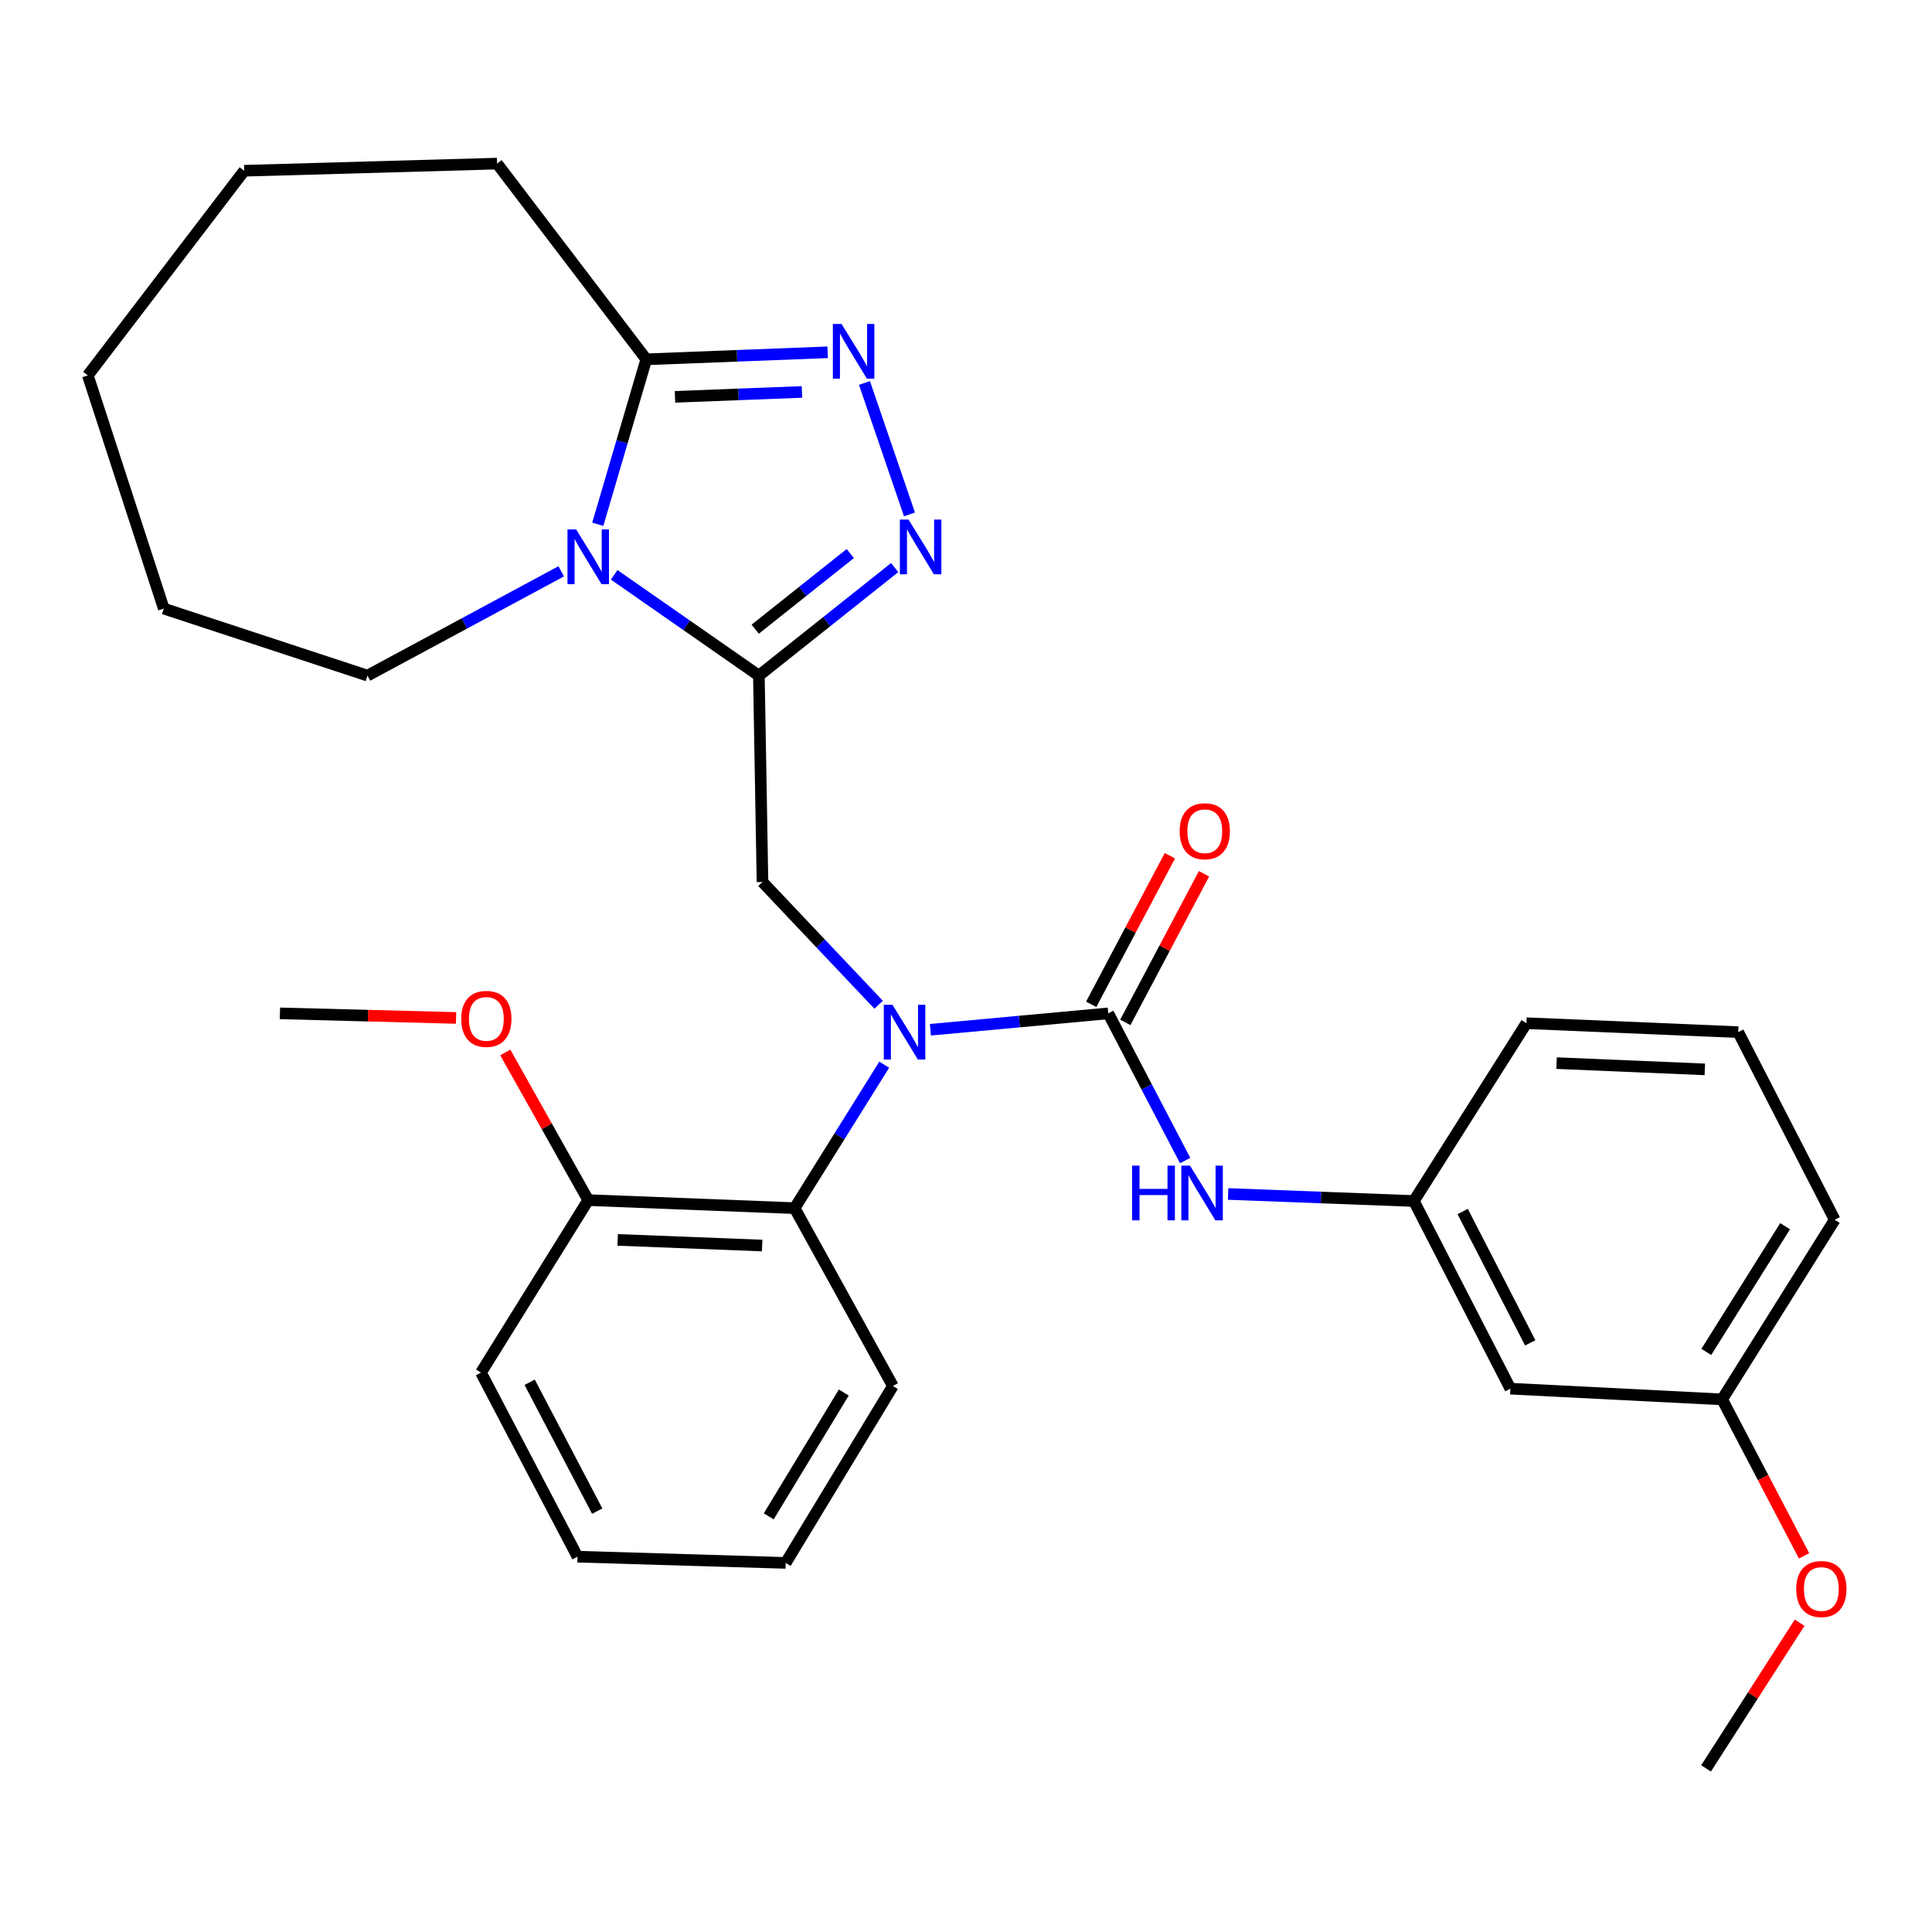 <?xml version='1.0' encoding='iso-8859-1'?>
<svg version='1.1' baseProfile='full'
              xmlns='http://www.w3.org/2000/svg'
                      xmlns:rdkit='http://www.rdkit.org/xml'
                      xmlns:xlink='http://www.w3.org/1999/xlink'
                  xml:space='preserve'
width='1000px' height='1000px' viewBox='0 0 1000 1000'>
<!-- END OF HEADER -->
<rect style='opacity:1.0;fill:#FFFFFF;stroke:none' width='1000' height='1000' x='0' y='0'> </rect>
<path class='bond-0' d='M 392.796,349.697 L 355.346,323.616' style='fill:none;fill-rule:evenodd;stroke:#000000;stroke-width:6px;stroke-linecap:butt;stroke-linejoin:miter;stroke-opacity:1' />
<path class='bond-0' d='M 355.346,323.616 L 317.895,297.535' style='fill:none;fill-rule:evenodd;stroke:#0000FF;stroke-width:6px;stroke-linecap:butt;stroke-linejoin:miter;stroke-opacity:1' />
<path class='bond-2' d='M 392.796,349.697 L 427.945,321.733' style='fill:none;fill-rule:evenodd;stroke:#000000;stroke-width:6px;stroke-linecap:butt;stroke-linejoin:miter;stroke-opacity:1' />
<path class='bond-2' d='M 427.945,321.733 L 463.094,293.769' style='fill:none;fill-rule:evenodd;stroke:#0000FF;stroke-width:6px;stroke-linecap:butt;stroke-linejoin:miter;stroke-opacity:1' />
<path class='bond-2' d='M 390.897,325.667 L 415.501,306.092' style='fill:none;fill-rule:evenodd;stroke:#000000;stroke-width:6px;stroke-linecap:butt;stroke-linejoin:miter;stroke-opacity:1' />
<path class='bond-2' d='M 415.501,306.092 L 440.105,286.517' style='fill:none;fill-rule:evenodd;stroke:#0000FF;stroke-width:6px;stroke-linecap:butt;stroke-linejoin:miter;stroke-opacity:1' />
<path class='bond-6' d='M 392.796,349.697 L 394.661,456.528' style='fill:none;fill-rule:evenodd;stroke:#000000;stroke-width:6px;stroke-linecap:butt;stroke-linejoin:miter;stroke-opacity:1' />
<path class='bond-5' d='M 309.41,271.359 L 321.961,228.67' style='fill:none;fill-rule:evenodd;stroke:#0000FF;stroke-width:6px;stroke-linecap:butt;stroke-linejoin:miter;stroke-opacity:1' />
<path class='bond-5' d='M 321.961,228.67 L 334.511,185.981' style='fill:none;fill-rule:evenodd;stroke:#000000;stroke-width:6px;stroke-linecap:butt;stroke-linejoin:miter;stroke-opacity:1' />
<path class='bond-13' d='M 290.48,295.711 L 240.343,322.704' style='fill:none;fill-rule:evenodd;stroke:#0000FF;stroke-width:6px;stroke-linecap:butt;stroke-linejoin:miter;stroke-opacity:1' />
<path class='bond-13' d='M 240.343,322.704 L 190.205,349.697' style='fill:none;fill-rule:evenodd;stroke:#000000;stroke-width:6px;stroke-linecap:butt;stroke-linejoin:miter;stroke-opacity:1' />
<path class='bond-1' d='M 573.634,524.517 L 527.606,528.759' style='fill:none;fill-rule:evenodd;stroke:#000000;stroke-width:6px;stroke-linecap:butt;stroke-linejoin:miter;stroke-opacity:1' />
<path class='bond-1' d='M 527.606,528.759 L 481.579,533' style='fill:none;fill-rule:evenodd;stroke:#0000FF;stroke-width:6px;stroke-linecap:butt;stroke-linejoin:miter;stroke-opacity:1' />
<path class='bond-8' d='M 573.634,524.517 L 593.53,562.613' style='fill:none;fill-rule:evenodd;stroke:#000000;stroke-width:6px;stroke-linecap:butt;stroke-linejoin:miter;stroke-opacity:1' />
<path class='bond-8' d='M 593.53,562.613 L 613.427,600.708' style='fill:none;fill-rule:evenodd;stroke:#0000FF;stroke-width:6px;stroke-linecap:butt;stroke-linejoin:miter;stroke-opacity:1' />
<path class='bond-9' d='M 582.466,529.194 L 602.83,490.733' style='fill:none;fill-rule:evenodd;stroke:#000000;stroke-width:6px;stroke-linecap:butt;stroke-linejoin:miter;stroke-opacity:1' />
<path class='bond-9' d='M 602.83,490.733 L 623.194,452.273' style='fill:none;fill-rule:evenodd;stroke:#FF0000;stroke-width:6px;stroke-linecap:butt;stroke-linejoin:miter;stroke-opacity:1' />
<path class='bond-9' d='M 564.802,519.841 L 585.166,481.381' style='fill:none;fill-rule:evenodd;stroke:#000000;stroke-width:6px;stroke-linecap:butt;stroke-linejoin:miter;stroke-opacity:1' />
<path class='bond-9' d='M 585.166,481.381 L 605.53,442.92' style='fill:none;fill-rule:evenodd;stroke:#FF0000;stroke-width:6px;stroke-linecap:butt;stroke-linejoin:miter;stroke-opacity:1' />
<path class='bond-4' d='M 470.743,266.26 L 447.444,198.22' style='fill:none;fill-rule:evenodd;stroke:#0000FF;stroke-width:6px;stroke-linecap:butt;stroke-linejoin:miter;stroke-opacity:1' />
<path class='bond-3' d='M 454.777,520.057 L 424.719,488.293' style='fill:none;fill-rule:evenodd;stroke:#0000FF;stroke-width:6px;stroke-linecap:butt;stroke-linejoin:miter;stroke-opacity:1' />
<path class='bond-3' d='M 424.719,488.293 L 394.661,456.528' style='fill:none;fill-rule:evenodd;stroke:#000000;stroke-width:6px;stroke-linecap:butt;stroke-linejoin:miter;stroke-opacity:1' />
<path class='bond-7' d='M 457.672,551.079 L 434.483,588.21' style='fill:none;fill-rule:evenodd;stroke:#0000FF;stroke-width:6px;stroke-linecap:butt;stroke-linejoin:miter;stroke-opacity:1' />
<path class='bond-7' d='M 434.483,588.21 L 411.295,625.341' style='fill:none;fill-rule:evenodd;stroke:#000000;stroke-width:6px;stroke-linecap:butt;stroke-linejoin:miter;stroke-opacity:1' />
<path class='bond-30' d='M 428.406,182.348 L 381.459,184.165' style='fill:none;fill-rule:evenodd;stroke:#0000FF;stroke-width:6px;stroke-linecap:butt;stroke-linejoin:miter;stroke-opacity:1' />
<path class='bond-30' d='M 381.459,184.165 L 334.511,185.981' style='fill:none;fill-rule:evenodd;stroke:#000000;stroke-width:6px;stroke-linecap:butt;stroke-linejoin:miter;stroke-opacity:1' />
<path class='bond-30' d='M 415.094,202.865 L 382.231,204.137' style='fill:none;fill-rule:evenodd;stroke:#0000FF;stroke-width:6px;stroke-linecap:butt;stroke-linejoin:miter;stroke-opacity:1' />
<path class='bond-30' d='M 382.231,204.137 L 349.368,205.409' style='fill:none;fill-rule:evenodd;stroke:#000000;stroke-width:6px;stroke-linecap:butt;stroke-linejoin:miter;stroke-opacity:1' />
<path class='bond-16' d='M 334.511,185.981 L 257.284,84.68' style='fill:none;fill-rule:evenodd;stroke:#000000;stroke-width:6px;stroke-linecap:butt;stroke-linejoin:miter;stroke-opacity:1' />
<path class='bond-11' d='M 411.295,625.341 L 304.464,621.177' style='fill:none;fill-rule:evenodd;stroke:#000000;stroke-width:6px;stroke-linecap:butt;stroke-linejoin:miter;stroke-opacity:1' />
<path class='bond-11' d='M 394.492,644.688 L 319.71,641.773' style='fill:none;fill-rule:evenodd;stroke:#000000;stroke-width:6px;stroke-linecap:butt;stroke-linejoin:miter;stroke-opacity:1' />
<path class='bond-18' d='M 411.295,625.341 L 462.162,717.392' style='fill:none;fill-rule:evenodd;stroke:#000000;stroke-width:6px;stroke-linecap:butt;stroke-linejoin:miter;stroke-opacity:1' />
<path class='bond-10' d='M 635.674,618.001 L 683.742,619.822' style='fill:none;fill-rule:evenodd;stroke:#0000FF;stroke-width:6px;stroke-linecap:butt;stroke-linejoin:miter;stroke-opacity:1' />
<path class='bond-10' d='M 683.742,619.822 L 731.809,621.643' style='fill:none;fill-rule:evenodd;stroke:#000000;stroke-width:6px;stroke-linecap:butt;stroke-linejoin:miter;stroke-opacity:1' />
<path class='bond-12' d='M 731.809,621.643 L 781.766,718.769' style='fill:none;fill-rule:evenodd;stroke:#000000;stroke-width:6px;stroke-linecap:butt;stroke-linejoin:miter;stroke-opacity:1' />
<path class='bond-12' d='M 757.077,627.07 L 792.046,695.058' style='fill:none;fill-rule:evenodd;stroke:#000000;stroke-width:6px;stroke-linecap:butt;stroke-linejoin:miter;stroke-opacity:1' />
<path class='bond-20' d='M 731.809,621.643 L 790.083,529.603' style='fill:none;fill-rule:evenodd;stroke:#000000;stroke-width:6px;stroke-linecap:butt;stroke-linejoin:miter;stroke-opacity:1' />
<path class='bond-15' d='M 304.464,621.177 L 282.999,582.961' style='fill:none;fill-rule:evenodd;stroke:#000000;stroke-width:6px;stroke-linecap:butt;stroke-linejoin:miter;stroke-opacity:1' />
<path class='bond-15' d='M 282.999,582.961 L 261.534,544.745' style='fill:none;fill-rule:evenodd;stroke:#FF0000;stroke-width:6px;stroke-linecap:butt;stroke-linejoin:miter;stroke-opacity:1' />
<path class='bond-21' d='M 304.464,621.177 L 248.956,710.452' style='fill:none;fill-rule:evenodd;stroke:#000000;stroke-width:6px;stroke-linecap:butt;stroke-linejoin:miter;stroke-opacity:1' />
<path class='bond-14' d='M 781.766,718.769 L 891.373,724.321' style='fill:none;fill-rule:evenodd;stroke:#000000;stroke-width:6px;stroke-linecap:butt;stroke-linejoin:miter;stroke-opacity:1' />
<path class='bond-25' d='M 190.205,349.697 L 84.773,315.009' style='fill:none;fill-rule:evenodd;stroke:#000000;stroke-width:6px;stroke-linecap:butt;stroke-linejoin:miter;stroke-opacity:1' />
<path class='bond-17' d='M 891.373,724.321 L 912.576,764.812' style='fill:none;fill-rule:evenodd;stroke:#000000;stroke-width:6px;stroke-linecap:butt;stroke-linejoin:miter;stroke-opacity:1' />
<path class='bond-17' d='M 912.576,764.812 L 933.78,805.303' style='fill:none;fill-rule:evenodd;stroke:#FF0000;stroke-width:6px;stroke-linecap:butt;stroke-linejoin:miter;stroke-opacity:1' />
<path class='bond-33' d='M 891.373,724.321 L 949.646,631.348' style='fill:none;fill-rule:evenodd;stroke:#000000;stroke-width:6px;stroke-linecap:butt;stroke-linejoin:miter;stroke-opacity:1' />
<path class='bond-33' d='M 883.178,699.76 L 923.969,634.679' style='fill:none;fill-rule:evenodd;stroke:#000000;stroke-width:6px;stroke-linecap:butt;stroke-linejoin:miter;stroke-opacity:1' />
<path class='bond-23' d='M 236.06,526.886 L 190.475,525.702' style='fill:none;fill-rule:evenodd;stroke:#FF0000;stroke-width:6px;stroke-linecap:butt;stroke-linejoin:miter;stroke-opacity:1' />
<path class='bond-23' d='M 190.475,525.702 L 144.89,524.517' style='fill:none;fill-rule:evenodd;stroke:#000000;stroke-width:6px;stroke-linecap:butt;stroke-linejoin:miter;stroke-opacity:1' />
<path class='bond-26' d='M 257.284,84.68 L 126.391,88.378' style='fill:none;fill-rule:evenodd;stroke:#000000;stroke-width:6px;stroke-linecap:butt;stroke-linejoin:miter;stroke-opacity:1' />
<path class='bond-24' d='M 931.475,839.912 L 907.26,877.616' style='fill:none;fill-rule:evenodd;stroke:#FF0000;stroke-width:6px;stroke-linecap:butt;stroke-linejoin:miter;stroke-opacity:1' />
<path class='bond-24' d='M 907.26,877.616 L 883.045,915.319' style='fill:none;fill-rule:evenodd;stroke:#000000;stroke-width:6px;stroke-linecap:butt;stroke-linejoin:miter;stroke-opacity:1' />
<path class='bond-27' d='M 462.162,717.392 L 406.665,808.955' style='fill:none;fill-rule:evenodd;stroke:#000000;stroke-width:6px;stroke-linecap:butt;stroke-linejoin:miter;stroke-opacity:1' />
<path class='bond-27' d='M 436.745,720.767 L 397.897,784.861' style='fill:none;fill-rule:evenodd;stroke:#000000;stroke-width:6px;stroke-linecap:butt;stroke-linejoin:miter;stroke-opacity:1' />
<path class='bond-19' d='M 899.7,534.233 L 790.083,529.603' style='fill:none;fill-rule:evenodd;stroke:#000000;stroke-width:6px;stroke-linecap:butt;stroke-linejoin:miter;stroke-opacity:1' />
<path class='bond-19' d='M 882.414,553.508 L 805.682,550.267' style='fill:none;fill-rule:evenodd;stroke:#000000;stroke-width:6px;stroke-linecap:butt;stroke-linejoin:miter;stroke-opacity:1' />
<path class='bond-22' d='M 899.7,534.233 L 949.646,631.348' style='fill:none;fill-rule:evenodd;stroke:#000000;stroke-width:6px;stroke-linecap:butt;stroke-linejoin:miter;stroke-opacity:1' />
<path class='bond-32' d='M 248.956,710.452 L 298.912,805.735' style='fill:none;fill-rule:evenodd;stroke:#000000;stroke-width:6px;stroke-linecap:butt;stroke-linejoin:miter;stroke-opacity:1' />
<path class='bond-32' d='M 274.151,715.464 L 309.12,782.162' style='fill:none;fill-rule:evenodd;stroke:#000000;stroke-width:6px;stroke-linecap:butt;stroke-linejoin:miter;stroke-opacity:1' />
<path class='bond-29' d='M 84.773,315.009 L 45.455,194.298' style='fill:none;fill-rule:evenodd;stroke:#000000;stroke-width:6px;stroke-linecap:butt;stroke-linejoin:miter;stroke-opacity:1' />
<path class='bond-31' d='M 126.391,88.378 L 45.455,194.298' style='fill:none;fill-rule:evenodd;stroke:#000000;stroke-width:6px;stroke-linecap:butt;stroke-linejoin:miter;stroke-opacity:1' />
<path class='bond-28' d='M 406.665,808.955 L 298.912,805.735' style='fill:none;fill-rule:evenodd;stroke:#000000;stroke-width:6px;stroke-linecap:butt;stroke-linejoin:miter;stroke-opacity:1' />
<path  class='atom-1' d='M 298.204 274.022
L 307.484 289.022
Q 308.404 290.502, 309.884 293.182
Q 311.364 295.862, 311.444 296.022
L 311.444 274.022
L 315.204 274.022
L 315.204 302.342
L 311.324 302.342
L 301.364 285.942
Q 300.204 284.022, 298.964 281.822
Q 297.764 279.622, 297.404 278.942
L 297.404 302.342
L 293.724 302.342
L 293.724 274.022
L 298.204 274.022
' fill='#0000FF'/>
<path  class='atom-3' d='M 470.248 268.936
L 479.528 283.936
Q 480.448 285.416, 481.928 288.096
Q 483.408 290.776, 483.488 290.936
L 483.488 268.936
L 487.248 268.936
L 487.248 297.256
L 483.368 297.256
L 473.408 280.856
Q 472.248 278.936, 471.008 276.736
Q 469.808 274.536, 469.448 273.856
L 469.448 297.256
L 465.768 297.256
L 465.768 268.936
L 470.248 268.936
' fill='#0000FF'/>
<path  class='atom-4' d='M 461.931 520.073
L 471.211 535.073
Q 472.131 536.553, 473.611 539.233
Q 475.091 541.913, 475.171 542.073
L 475.171 520.073
L 478.931 520.073
L 478.931 548.393
L 475.051 548.393
L 465.091 531.993
Q 463.931 530.073, 462.691 527.873
Q 461.491 525.673, 461.131 524.993
L 461.131 548.393
L 457.451 548.393
L 457.451 520.073
L 461.931 520.073
' fill='#0000FF'/>
<path  class='atom-5' d='M 435.571 167.669
L 444.851 182.669
Q 445.771 184.149, 447.251 186.829
Q 448.731 189.509, 448.811 189.669
L 448.811 167.669
L 452.571 167.669
L 452.571 195.989
L 448.691 195.989
L 438.731 179.589
Q 437.571 177.669, 436.331 175.469
Q 435.131 173.269, 434.771 172.589
L 434.771 195.989
L 431.091 195.989
L 431.091 167.669
L 435.571 167.669
' fill='#0000FF'/>
<path  class='atom-9' d='M 585.972 603.33
L 589.812 603.33
L 589.812 615.37
L 604.292 615.37
L 604.292 603.33
L 608.132 603.33
L 608.132 631.65
L 604.292 631.65
L 604.292 618.57
L 589.812 618.57
L 589.812 631.65
L 585.972 631.65
L 585.972 603.33
' fill='#0000FF'/>
<path  class='atom-9' d='M 615.932 603.33
L 625.212 618.33
Q 626.132 619.81, 627.612 622.49
Q 629.092 625.17, 629.172 625.33
L 629.172 603.33
L 632.932 603.33
L 632.932 631.65
L 629.052 631.65
L 619.092 615.25
Q 617.932 613.33, 616.692 611.13
Q 615.492 608.93, 615.132 608.25
L 615.132 631.65
L 611.452 631.65
L 611.452 603.33
L 615.932 603.33
' fill='#0000FF'/>
<path  class='atom-10' d='M 610.591 430.248
Q 610.591 423.448, 613.951 419.648
Q 617.311 415.848, 623.591 415.848
Q 629.871 415.848, 633.231 419.648
Q 636.591 423.448, 636.591 430.248
Q 636.591 437.128, 633.191 441.048
Q 629.791 444.928, 623.591 444.928
Q 617.351 444.928, 613.951 441.048
Q 610.591 437.168, 610.591 430.248
M 623.591 441.728
Q 627.911 441.728, 630.231 438.848
Q 632.591 435.928, 632.591 430.248
Q 632.591 424.688, 630.231 421.888
Q 627.911 419.048, 623.591 419.048
Q 619.271 419.048, 616.911 421.848
Q 614.591 424.648, 614.591 430.248
Q 614.591 435.968, 616.911 438.848
Q 619.271 441.728, 623.591 441.728
' fill='#FF0000'/>
<path  class='atom-16' d='M 238.732 527.373
Q 238.732 520.573, 242.092 516.773
Q 245.452 512.973, 251.732 512.973
Q 258.012 512.973, 261.372 516.773
Q 264.732 520.573, 264.732 527.373
Q 264.732 534.253, 261.332 538.173
Q 257.932 542.053, 251.732 542.053
Q 245.492 542.053, 242.092 538.173
Q 238.732 534.293, 238.732 527.373
M 251.732 538.853
Q 256.052 538.853, 258.372 535.973
Q 260.732 533.053, 260.732 527.373
Q 260.732 521.813, 258.372 519.013
Q 256.052 516.173, 251.732 516.173
Q 247.412 516.173, 245.052 518.973
Q 242.732 521.773, 242.732 527.373
Q 242.732 533.093, 245.052 535.973
Q 247.412 538.853, 251.732 538.853
' fill='#FF0000'/>
<path  class='atom-18' d='M 929.728 822.471
Q 929.728 815.671, 933.088 811.871
Q 936.448 808.071, 942.728 808.071
Q 949.008 808.071, 952.368 811.871
Q 955.728 815.671, 955.728 822.471
Q 955.728 829.351, 952.328 833.271
Q 948.928 837.151, 942.728 837.151
Q 936.488 837.151, 933.088 833.271
Q 929.728 829.391, 929.728 822.471
M 942.728 833.951
Q 947.048 833.951, 949.368 831.071
Q 951.728 828.151, 951.728 822.471
Q 951.728 816.911, 949.368 814.111
Q 947.048 811.271, 942.728 811.271
Q 938.408 811.271, 936.048 814.071
Q 933.728 816.871, 933.728 822.471
Q 933.728 828.191, 936.048 831.071
Q 938.408 833.951, 942.728 833.951
' fill='#FF0000'/>
</svg>
